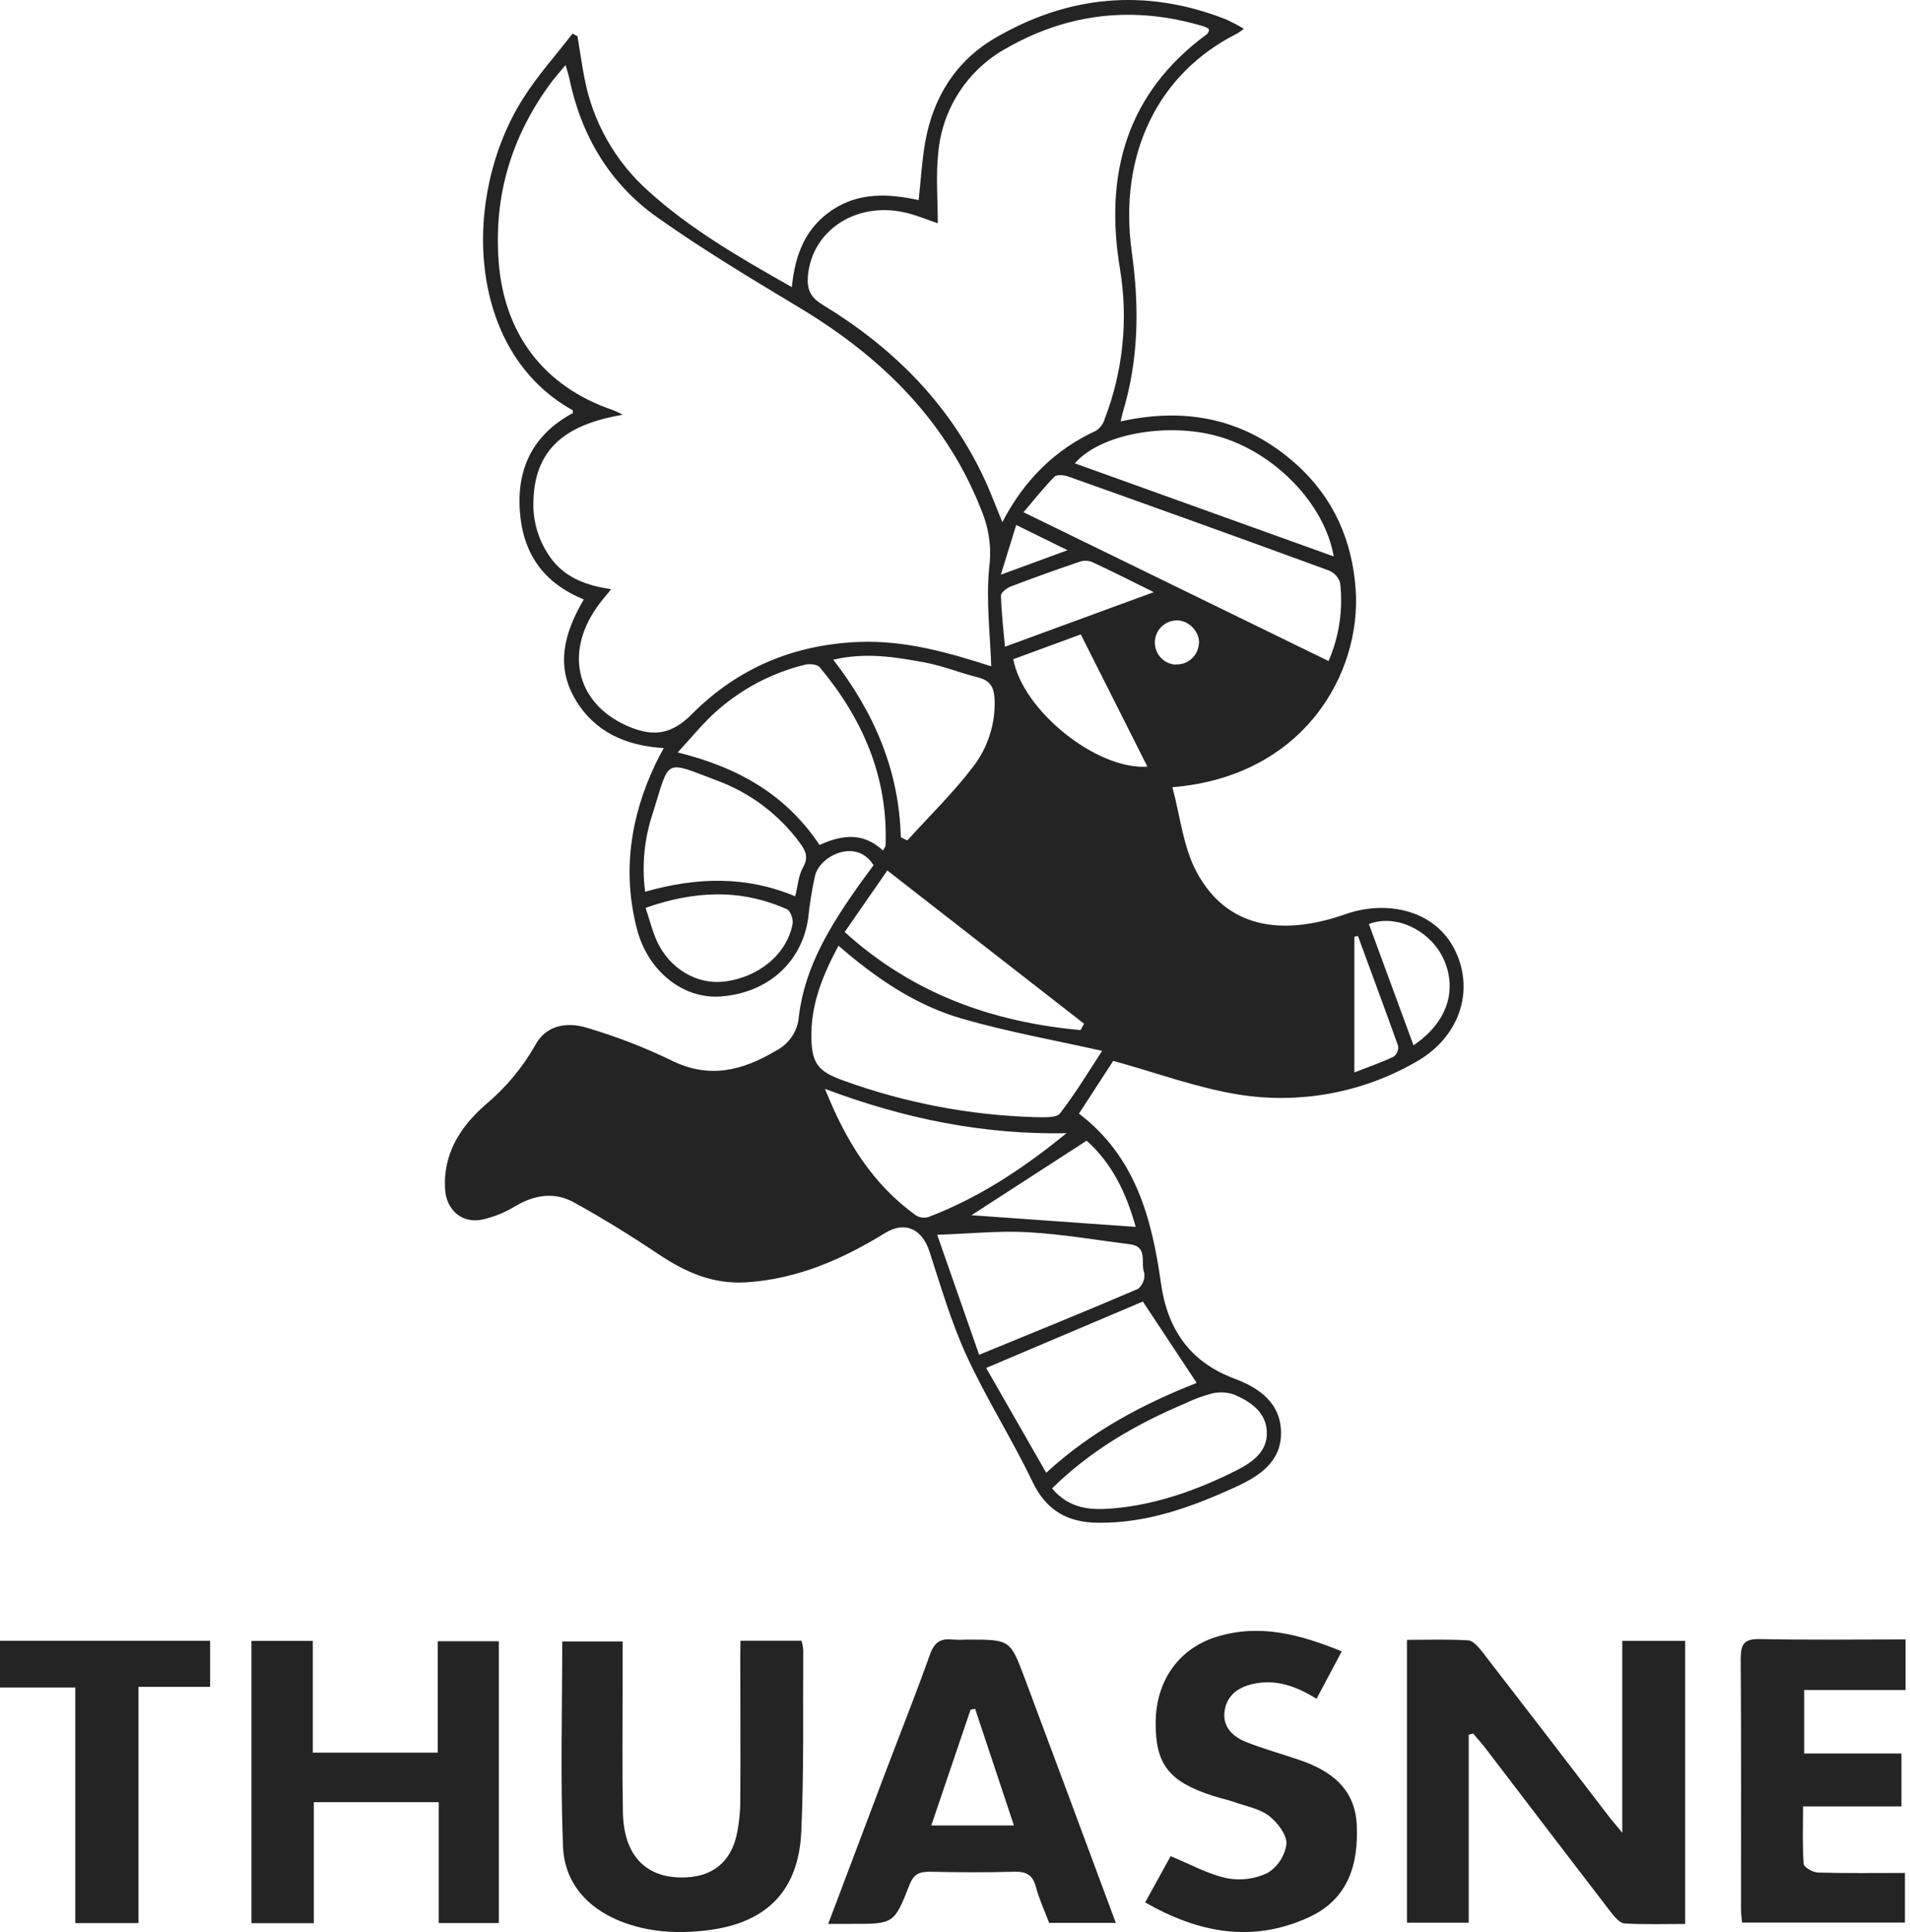 <svg xmlns="http://www.w3.org/2000/svg" fill="none" viewBox="0 0 86 87" height="87" width="86">
<path fill="#242424" d="M56.003 1.293C55.916 1.369 55.823 1.437 55.725 1.499C52.122 3.297 50.35 6.97 50.96 11.352C51.306 13.825 51.273 16.212 50.548 18.592C50.519 18.686 50.503 18.783 50.459 18.977C53.455 18.307 56.121 18.884 58.379 20.918C60.043 22.415 60.894 24.35 61.042 26.567C61.292 30.293 58.735 34.96 52.788 35.448C53.14 36.744 53.27 38.126 53.873 39.257C55.21 41.758 57.656 42.199 60.616 41.154C62.4 40.536 64.64 40.934 65.54 42.846C66.399 44.665 65.69 46.742 63.737 47.829C61.323 49.214 58.508 49.728 55.76 49.286C53.888 48.983 52.073 48.307 50.124 47.77L48.581 50.147C51.123 52.077 51.862 54.855 52.275 57.792C52.561 59.828 53.552 61.315 55.56 62.071C56.675 62.483 57.684 63.171 57.68 64.531C57.68 65.847 56.679 66.482 55.62 66.966C53.647 67.868 51.628 68.602 49.407 68.569C48.049 68.548 47.103 68.008 46.486 66.715C45.565 64.797 44.413 62.988 43.525 61.056C42.831 59.547 42.363 57.932 41.848 56.348C41.516 55.328 40.74 54.976 39.85 55.524C37.925 56.709 35.902 57.596 33.597 57.743C32.095 57.838 30.853 57.283 29.646 56.474C28.439 55.664 27.149 54.865 25.851 54.148C24.982 53.666 24.079 53.794 23.208 54.311C22.749 54.591 22.248 54.796 21.724 54.916C20.818 55.11 20.107 54.504 20.043 53.575C19.932 51.962 20.731 50.736 21.858 49.745C22.763 48.992 23.524 48.081 24.104 47.057C24.537 46.249 25.408 45.957 26.473 46.295C27.753 46.675 29.001 47.157 30.204 47.737C31.918 48.602 33.418 48.217 34.942 47.312C35.233 47.164 35.481 46.942 35.662 46.67C35.842 46.397 35.949 46.083 35.972 45.757C36.238 43.522 37.402 41.663 38.669 39.867C38.89 39.556 39.12 39.249 39.333 38.962C38.574 37.726 36.93 38.515 36.7 39.422C36.561 40.048 36.459 40.681 36.393 41.319C36.119 43.326 34.572 44.721 32.437 44.871C30.744 44.99 29.164 43.721 28.675 41.82C28.014 39.245 28.387 36.777 29.512 34.403C29.609 34.197 29.718 33.991 29.887 33.686C28.185 33.581 26.797 32.974 25.921 31.523C25.004 29.995 25.396 28.511 26.286 26.991C24.446 26.243 23.515 24.892 23.401 22.924C23.288 20.957 24.094 19.517 25.797 18.598C25.785 18.513 25.797 18.474 25.775 18.466C20.989 15.804 20.762 8.818 23.566 4.414C24.217 3.384 25.037 2.477 25.779 1.513L26.001 1.631C26.104 2.249 26.193 2.867 26.31 3.485C26.679 5.479 27.707 7.291 29.227 8.633C31.127 10.349 33.331 11.612 35.655 12.93C35.795 11.453 36.273 10.252 37.48 9.451C38.688 8.649 40.008 8.719 41.364 9.01C41.463 8.097 41.51 7.232 41.661 6.387C42.019 4.387 43.033 2.753 44.784 1.725C48.08 -0.209 51.556 -0.541 55.151 0.852C55.443 0.982 55.728 1.13 56.003 1.293ZM44.631 30.005C44.582 28.499 44.392 27.012 44.541 25.557C44.643 24.778 44.558 23.986 44.293 23.246C42.73 19.045 39.749 16.109 35.981 13.845C33.826 12.549 31.654 11.245 29.611 9.799C27.445 8.272 26.164 6.101 25.628 3.503C25.596 3.349 25.54 3.198 25.464 2.928C25.19 3.262 24.986 3.489 24.804 3.732C23.043 6.122 22.229 8.779 22.452 11.766C22.695 15.038 24.489 17.411 27.602 18.468C27.751 18.529 27.897 18.598 28.039 18.674C25.752 19.072 24.104 19.999 24.021 22.494C23.966 23.48 24.27 24.453 24.878 25.232C25.534 26.056 26.459 26.373 27.518 26.532C27.266 26.845 27.064 27.075 26.887 27.325C25.369 29.467 26.009 31.783 28.385 32.749C29.497 33.2 30.301 33.015 31.137 32.172C33.208 30.085 35.738 29.026 38.661 28.907C40.777 28.82 42.781 29.41 44.635 30.005H44.631ZM45.132 23.511C46.119 21.614 47.495 20.25 49.359 19.391C49.545 19.263 49.681 19.075 49.743 18.858C50.568 16.711 50.805 14.383 50.429 12.115C49.72 7.854 50.709 4.206 54.343 1.538C54.394 1.501 54.415 1.418 54.44 1.371C54.419 1.321 54.417 1.289 54.401 1.28C54.335 1.243 54.266 1.212 54.195 1.188C51.104 0.254 48.132 0.57 45.336 2.16C44.471 2.632 43.737 3.31 43.198 4.134C42.658 4.958 42.331 5.903 42.246 6.884C42.132 7.914 42.225 8.973 42.225 10.055C41.76 9.896 41.335 9.721 40.896 9.605C38.64 9.012 36.57 10.324 36.378 12.415C36.327 13.015 36.475 13.38 37.035 13.72C40.173 15.627 42.705 18.13 44.293 21.499C44.586 22.117 44.825 22.77 45.132 23.511ZM37.748 42.597C37.052 43.895 36.56 45.129 36.535 46.492C36.51 47.856 36.794 48.239 37.977 48.657C40.755 49.666 43.676 50.222 46.63 50.306C47.005 50.306 47.563 50.349 47.728 50.135C48.451 49.201 49.059 48.182 49.625 47.321C47.47 46.836 45.377 46.465 43.344 45.878C41.253 45.281 39.458 44.066 37.752 42.582L37.748 42.597ZM59.819 29.77C60.3 28.66 60.48 27.443 60.34 26.241C60.301 26.115 60.235 26 60.145 25.904C60.056 25.807 59.946 25.733 59.823 25.685C55.92 24.256 52.009 22.847 48.092 21.455C47.901 21.387 47.573 21.361 47.474 21.47C47.001 21.948 46.582 22.481 46.086 23.066L59.827 29.77H59.819ZM39.755 38.303C39.829 38.167 39.872 38.124 39.874 38.081C39.992 34.99 38.844 32.37 36.91 30.046C36.799 29.912 36.45 29.881 36.244 29.933C34.741 30.3 33.352 31.037 32.204 32.075C31.63 32.595 31.139 33.206 30.513 33.882C33.261 34.558 35.41 35.806 36.9 38.048C37.919 37.584 38.873 37.471 39.759 38.301L39.755 38.303ZM44.403 61.599C45.365 63.276 46.224 64.774 47.108 66.319C49.168 64.418 51.537 63.194 53.883 62.273C53.084 61.064 52.309 59.892 51.459 58.608L44.403 61.599ZM44.087 61.006C46.56 59.99 48.908 59.039 51.236 58.041C51.341 57.957 51.423 57.847 51.473 57.721C51.523 57.596 51.54 57.46 51.523 57.327C51.339 56.886 51.714 56.136 50.882 56.031C49.353 55.837 47.829 55.574 46.296 55.487C45.012 55.413 43.717 55.549 42.198 55.602L44.087 61.006ZM40.56 37.702L40.851 37.846C41.842 36.752 42.911 35.714 43.797 34.55C44.471 33.687 44.821 32.615 44.784 31.521C44.767 30.994 44.617 30.65 44.059 30.51C43.234 30.304 42.443 29.98 41.617 29.826C40.299 29.583 38.964 29.366 37.518 29.706C39.372 32.104 40.484 34.704 40.56 37.696V37.702ZM60.052 25.056C59.64 22.665 57.361 20.351 54.837 19.644C52.53 19 49.536 19.544 48.395 20.864L60.052 25.056ZM47.369 67.022C48.146 67.951 49.116 68.008 50.093 67.926C52.06 67.757 53.894 67.102 55.643 66.227C56.362 65.864 57.085 65.384 57.04 64.457C56.998 63.587 56.316 63.124 55.597 62.809C55.278 62.691 54.931 62.668 54.598 62.741C54.177 62.849 53.768 62.999 53.377 63.188C51.193 64.115 49.153 65.269 47.373 67.02L47.369 67.022ZM35.806 40.351C35.925 39.881 35.952 39.422 36.154 39.063C36.407 38.618 36.29 38.322 36.024 37.969C35.095 36.699 33.816 35.727 32.344 35.17C29.895 34.253 30.175 34.094 29.411 36.562C29.014 37.716 28.89 38.946 29.048 40.155C31.366 39.496 33.581 39.43 35.806 40.361V40.351ZM48.018 51.029C44.31 51.097 40.764 50.394 37.147 49.032C38.094 51.41 39.302 53.328 41.232 54.723C41.315 54.775 41.408 54.81 41.505 54.824C41.603 54.838 41.702 54.832 41.797 54.805C44.092 53.934 46.106 52.592 48.018 51.029ZM48.653 46.385C48.706 46.288 48.76 46.194 48.811 46.097L39.953 39.197L38.033 41.968C41.094 44.747 44.681 46.021 48.642 46.385H48.653ZM29.069 40.878C29.25 41.422 29.37 41.919 29.576 42.376C30.138 43.612 31.376 44.346 32.598 44.201C34.164 44.016 35.429 42.965 35.688 41.606C35.725 41.4 35.593 41.016 35.437 40.946C33.364 40.017 31.273 40.104 29.077 40.878H29.069ZM45.624 29.684C46.055 32.005 49.378 34.671 51.663 34.523L48.665 28.567L45.624 29.684ZM43.741 54.721L51.137 55.248C50.699 53.676 50.045 52.364 48.927 51.365L43.741 54.721ZM51.953 26.665C50.884 26.138 50.021 25.697 49.141 25.293C48.952 25.233 48.747 25.239 48.562 25.312C47.544 25.66 46.531 26.019 45.525 26.404C45.34 26.474 45.068 26.68 45.07 26.816C45.087 27.559 45.177 28.303 45.249 29.123L51.953 26.663V26.665ZM61.636 41.608L63.645 47.071C65.155 46.053 65.624 44.599 65.014 43.219C64.454 41.946 62.901 41.128 61.636 41.608ZM61.137 42.15L60.981 42.178V48.293C61.63 48.039 62.202 47.84 62.75 47.582C62.822 47.527 62.879 47.455 62.915 47.372C62.951 47.289 62.965 47.198 62.956 47.108C62.369 45.46 61.751 43.812 61.144 42.15H61.137ZM52.946 29.918C53.195 29.928 53.439 29.845 53.63 29.684C53.82 29.523 53.944 29.296 53.976 29.049C54.067 28.555 53.632 28.019 53.123 27.945C52.991 27.928 52.856 27.937 52.727 27.973C52.598 28.009 52.478 28.07 52.374 28.154C52.269 28.237 52.182 28.34 52.119 28.458C52.055 28.576 52.015 28.705 52.002 28.838C51.99 28.971 52.004 29.105 52.044 29.233C52.084 29.36 52.149 29.478 52.236 29.58C52.323 29.682 52.429 29.765 52.548 29.825C52.668 29.885 52.798 29.92 52.932 29.929L52.946 29.918ZM45.756 23.639C45.519 24.403 45.319 25.05 45.064 25.878L48.068 24.776L45.756 23.639Z"></path>
<path fill="#242424" d="M66.131 78.116V86.577H63.35V73.843C64.285 73.843 65.204 73.81 66.117 73.866C66.323 73.88 66.568 74.164 66.735 74.374C68.638 76.836 70.536 79.302 72.427 81.775C72.582 81.981 72.748 82.164 73.045 82.528V73.886H75.876V86.636C74.971 86.636 74.052 86.667 73.142 86.612C72.936 86.599 72.695 86.317 72.534 86.109C70.637 83.637 68.747 81.165 66.862 78.692C66.696 78.474 66.51 78.281 66.333 78.062L66.127 78.114"></path>
<path fill="#242424" d="M11.323 73.888H14.085V78.921H19.71V73.905H22.46V86.595H19.755V81.152H14.129V86.601H11.323V73.888Z"></path>
<path fill="#242424" d="M33.339 73.882H36.092C36.129 74.017 36.155 74.155 36.168 74.294C36.15 77.02 36.201 79.747 36.079 82.469C35.962 85.126 34.536 86.589 31.866 86.919C30.536 87.083 29.203 87.02 27.921 86.507C26.393 85.889 25.414 84.743 25.35 83.144C25.229 80.095 25.315 77.038 25.315 73.915H28.035V75.814C28.035 77.745 28.012 79.673 28.047 81.603C28.082 83.589 29.118 84.624 30.906 84.537C32.083 84.479 32.872 83.859 33.156 82.683C33.273 82.157 33.332 81.619 33.331 81.08C33.35 78.946 33.331 76.809 33.331 74.675L33.339 73.882Z"></path>
<path fill="#242424" d="M37.289 86.638C38.187 84.259 39.036 82.003 39.889 79.751C40.552 78 41.248 76.261 41.875 74.496C42.068 73.954 42.35 73.765 42.888 73.831C43.12 73.844 43.351 73.844 43.583 73.831C45.474 73.831 45.486 73.831 46.137 75.565C47.505 79.214 48.859 82.87 50.241 86.587H47.239C47.046 86.07 46.794 85.534 46.644 84.97C46.493 84.405 46.189 84.267 45.643 84.284C44.384 84.319 43.121 84.311 41.86 84.284C41.395 84.284 41.139 84.387 40.952 84.873C40.26 86.645 40.235 86.634 38.325 86.632H37.289V86.638ZM45.653 82.201C45.045 80.374 44.474 78.662 43.906 76.948L43.7 76.989L41.932 82.201H45.653Z"></path>
<path fill="#242424" d="M59.281 76.498C58.356 75.922 57.472 75.617 56.479 75.814C55.795 75.953 55.258 76.303 55.142 77.024C55.027 77.745 55.497 78.196 56.1 78.439C56.885 78.752 57.703 78.975 58.504 79.249C59.909 79.729 61.005 80.526 61.088 82.151C61.178 83.936 60.711 85.514 58.945 86.329C56.389 87.51 53.953 87.034 51.562 85.664C51.974 84.917 52.356 84.223 52.709 83.583C53.589 83.944 54.384 84.391 55.237 84.574C55.861 84.696 56.507 84.612 57.079 84.335C57.307 84.193 57.502 84.002 57.648 83.776C57.794 83.549 57.889 83.294 57.925 83.027C57.944 82.615 57.513 82.053 57.13 81.762C56.7 81.439 56.1 81.334 55.565 81.144C55.249 81.035 54.922 80.967 54.605 80.864C52.623 80.221 52.021 79.444 52.035 77.553C52.05 75.662 53.096 74.222 54.786 73.703C56.727 73.105 58.529 73.596 60.414 74.36C60.025 75.093 59.668 75.761 59.281 76.492"></path>
<path fill="#242424" d="M85.801 73.835V76.101H81.236V78.96H85.614V81.342H81.184C81.184 82.259 81.151 83.099 81.213 83.933C81.226 84.084 81.625 84.315 81.858 84.321C83.141 84.358 84.427 84.339 85.772 84.339V86.573H78.438C78.424 86.397 78.391 86.179 78.391 85.954C78.391 82.199 78.403 78.441 78.378 74.686C78.378 74.024 78.539 73.793 79.237 73.808C81.394 73.853 83.564 73.824 85.801 73.824"></path>
<path fill="#242424" d="M0 75.987V73.884H9.46V75.959H6.236V86.597H3.389V75.987H0Z"></path>
</svg>

